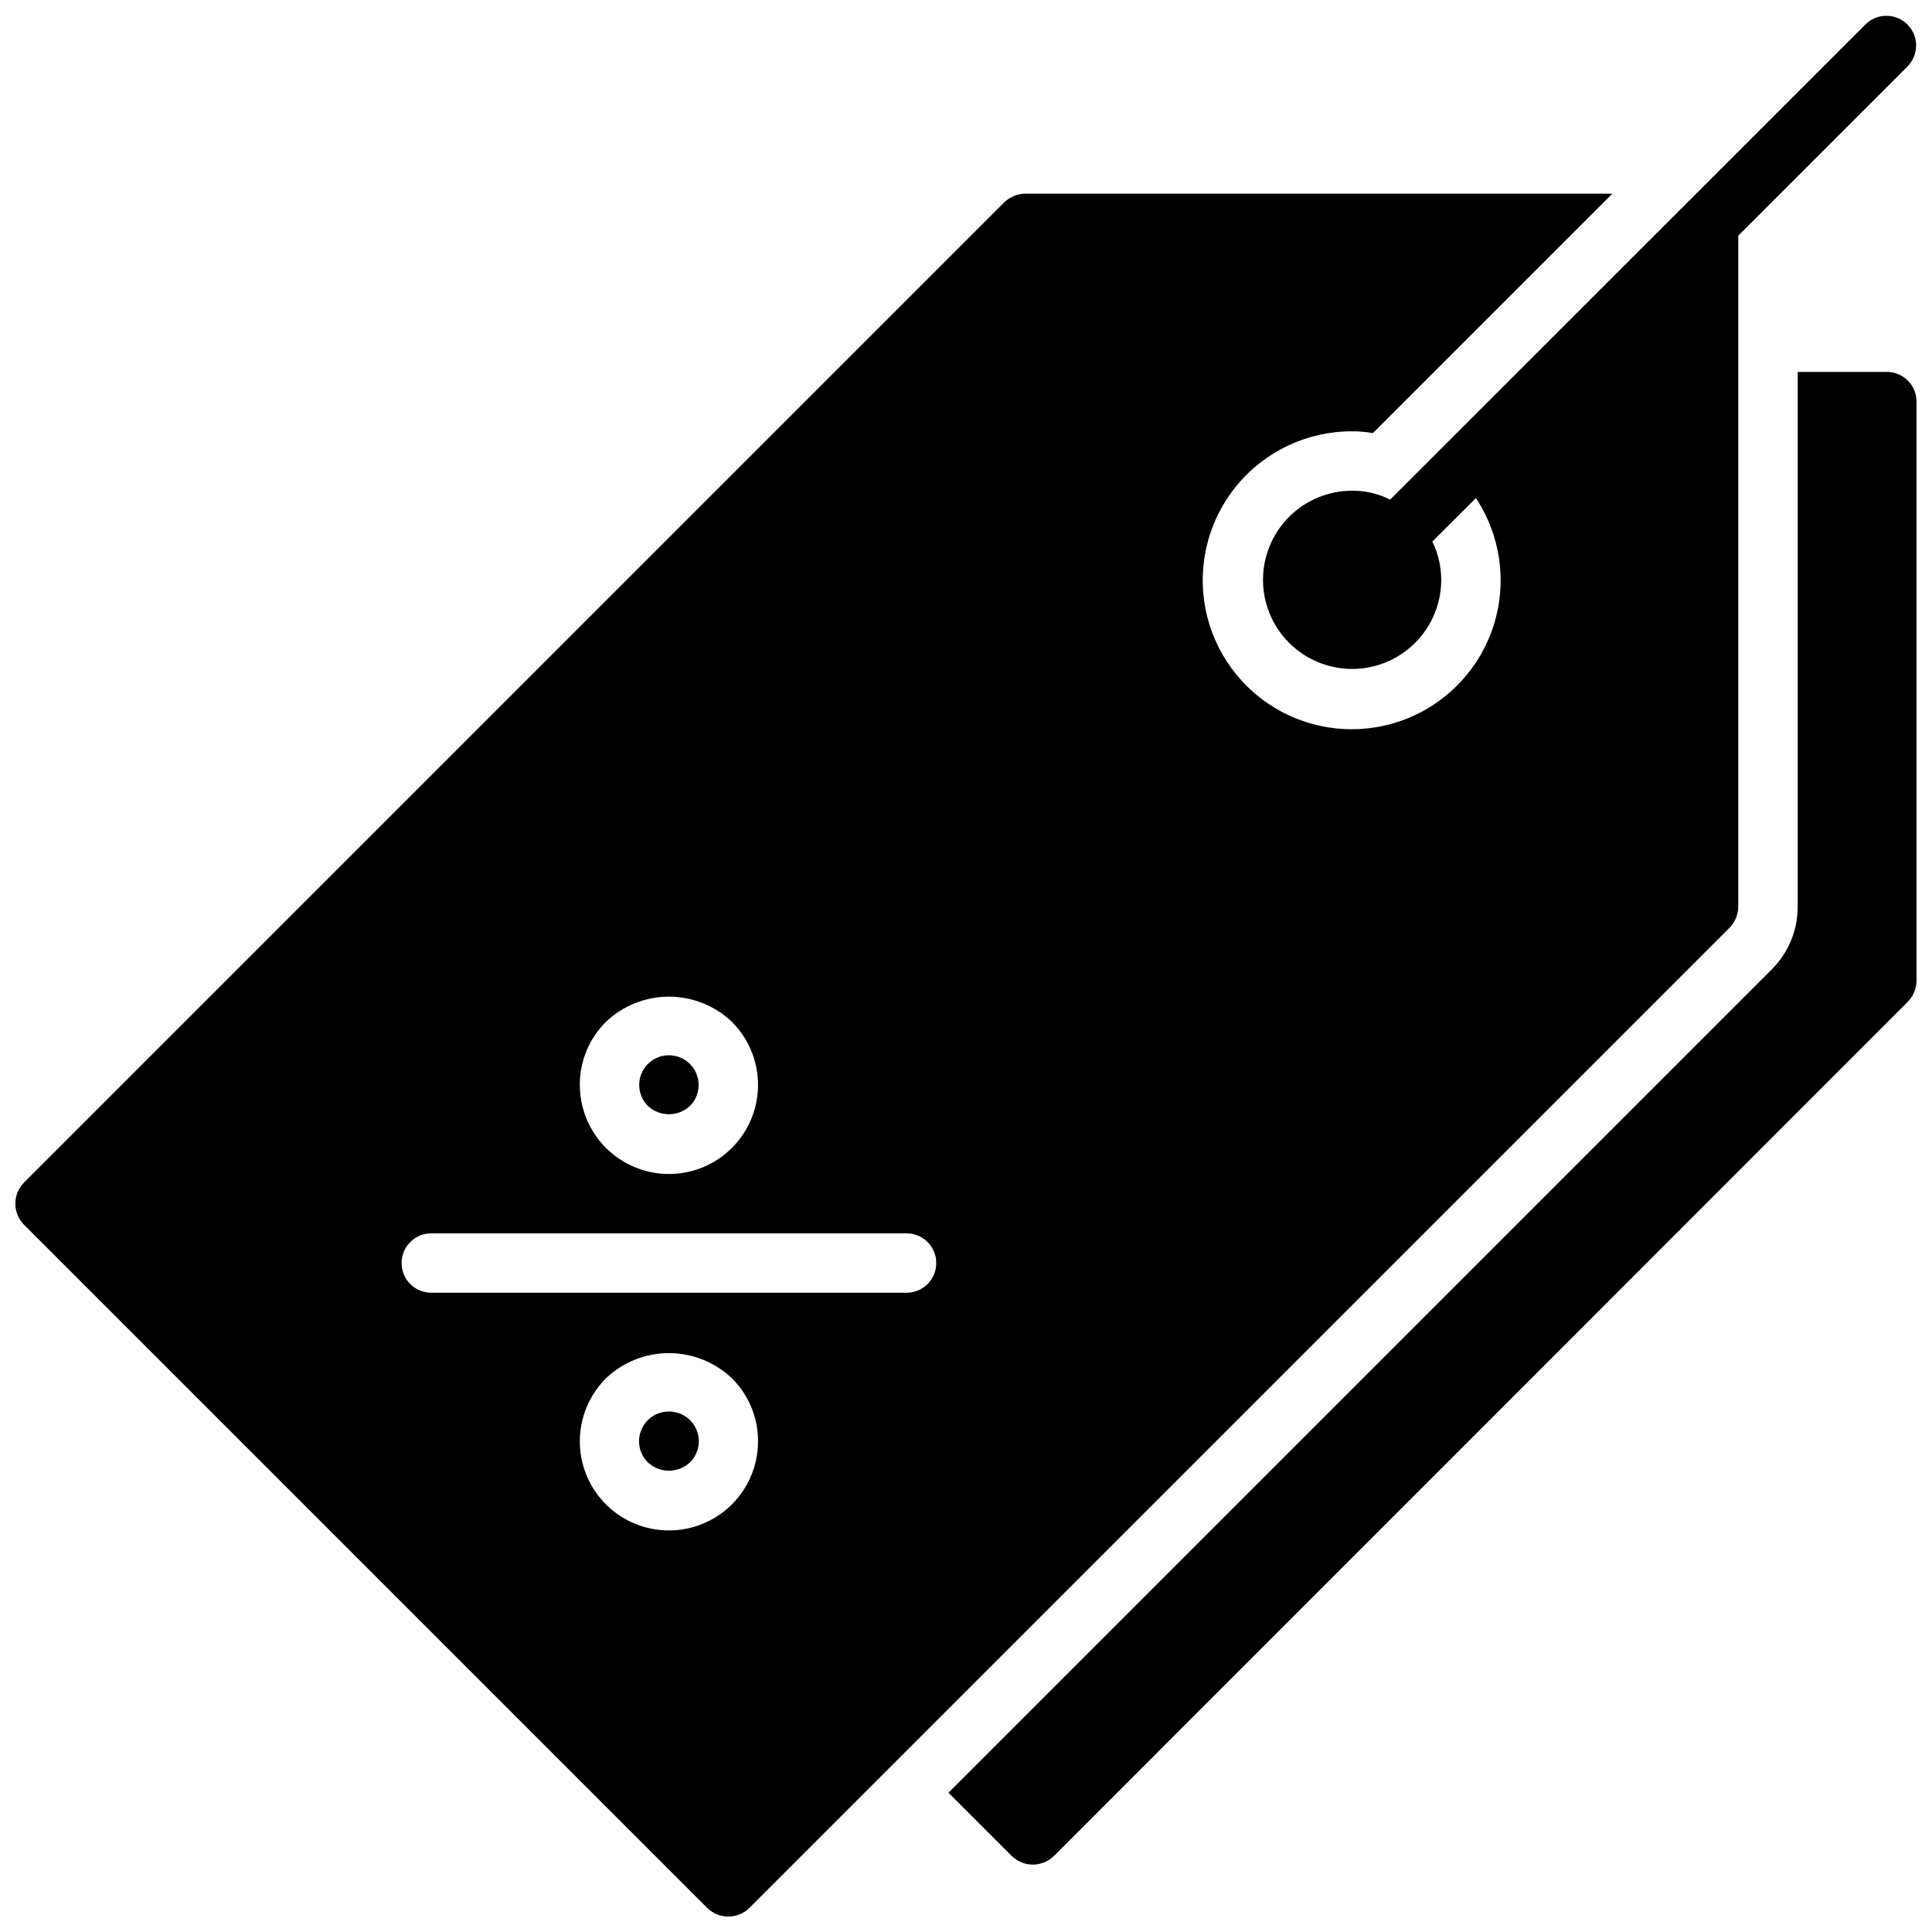 <?xml version="1.0" encoding="UTF-8"?>
<!-- Uploaded to: SVG Repo, www.svgrepo.com, Generator: SVG Repo Mixer Tools -->
<svg width="800px" height="800px" version="1.1" viewBox="144 144 512 512" xmlns="http://www.w3.org/2000/svg">
 <defs>
  <clipPath id="a">
   <path d="m148.09 148.09h503.81v503.81h-503.81z"/>
  </clipPath>
 </defs>
 <g clip-path="url(#a)">
  <path d="m651.9 250.43v153.43c-0.016 2.086-0.832 4.09-2.281 5.59l-226.32 226.4c-3.106 3.047-8.074 3.047-11.18 0l-16.766-16.766 218.13-218.14c4.449-4.41 6.945-10.422 6.926-16.688v-141.7h23.617c2.086 0 4.09 0.828 5.566 2.305 1.477 1.477 2.305 3.481 2.305 5.566zm-325.04 186.64c2.238-2.254 2.898-5.637 1.676-8.57-1.219-2.934-4.086-4.844-7.266-4.844-3.176 0-6.043 1.91-7.266 4.844-1.223 2.934-0.562 6.316 1.676 8.57 3.144 2.953 8.039 2.953 11.18 0zm-5.59 81.004c-3.195-0.02-6.09 1.898-7.316 4.856-1.227 2.953-0.543 6.356 1.727 8.605 3.144 2.953 8.039 2.953 11.18 0 2.269-2.25 2.953-5.652 1.727-8.605-1.227-2.957-4.117-4.875-7.316-4.856zm281.11-128.23-259.78 259.78h0.004c-3.106 3.043-8.074 3.043-11.18 0l-181.06-181.06c-3.066-3.094-3.066-8.082 0-11.176l259.78-259.78c1.504-1.449 3.504-2.269 5.59-2.285h155.55l-63.449 63.449c-1.816-0.316-3.66-0.473-5.508-0.473-11.816-0.035-23.031 5.227-30.555 14.336-7.527 9.113-10.574 21.113-8.309 32.711s9.605 21.57 20.008 27.18c10.402 5.609 22.766 6.266 33.703 1.785 10.934-4.481 19.289-13.621 22.766-24.918 3.477-11.293 1.711-23.551-4.812-33.402l-11.547 11.516c1.543 3.164 2.352 6.633 2.359 10.156 0 6.262-2.488 12.27-6.914 16.695-4.43 4.43-10.438 6.918-16.699 6.918-6.266 0-12.27-2.488-16.699-6.918-4.43-4.426-6.918-10.434-6.918-16.695 0-6.266 2.488-12.273 6.918-16.699 4.43-4.43 10.434-6.918 16.699-6.918 3.5-0.031 6.953 0.777 10.074 2.359l126.05-126.01c3.09-2.981 8-2.938 11.035 0.098 3.039 3.035 3.078 7.945 0.098 11.035l-44.926 44.926v177.8c-0.016 2.086-0.832 4.09-2.285 5.59zm-304.72 41.645c-0.008 7.891 3.926 15.262 10.484 19.648 6.559 4.387 14.875 5.207 22.164 2.191 7.289-3.019 12.59-9.48 14.129-17.219 1.539-7.738-0.891-15.734-6.473-21.312-4.504-4.281-10.477-6.672-16.691-6.672-6.211 0-12.188 2.391-16.688 6.672-4.449 4.414-6.945 10.422-6.926 16.691zm47.23 94.465v-0.004c0.02-6.266-2.477-12.277-6.926-16.688-4.504-4.281-10.477-6.672-16.691-6.672-6.211 0-12.188 2.391-16.688 6.672-5.582 5.578-8.012 13.57-6.477 21.312 1.539 7.738 6.84 14.199 14.129 17.219 7.293 3.016 15.609 2.195 22.168-2.191 6.559-4.387 10.492-11.762 10.484-19.652zm47.23-47.23v-0.004c0-2.086-0.828-4.09-2.305-5.566-1.477-1.477-3.477-2.305-5.566-2.305h-125.95c-4.348 0-7.871 3.523-7.871 7.871s3.523 7.871 7.871 7.871h125.95c2.09 0 4.09-0.828 5.566-2.305 1.477-1.477 2.305-3.481 2.305-5.566z"/>
 </g>
</svg>